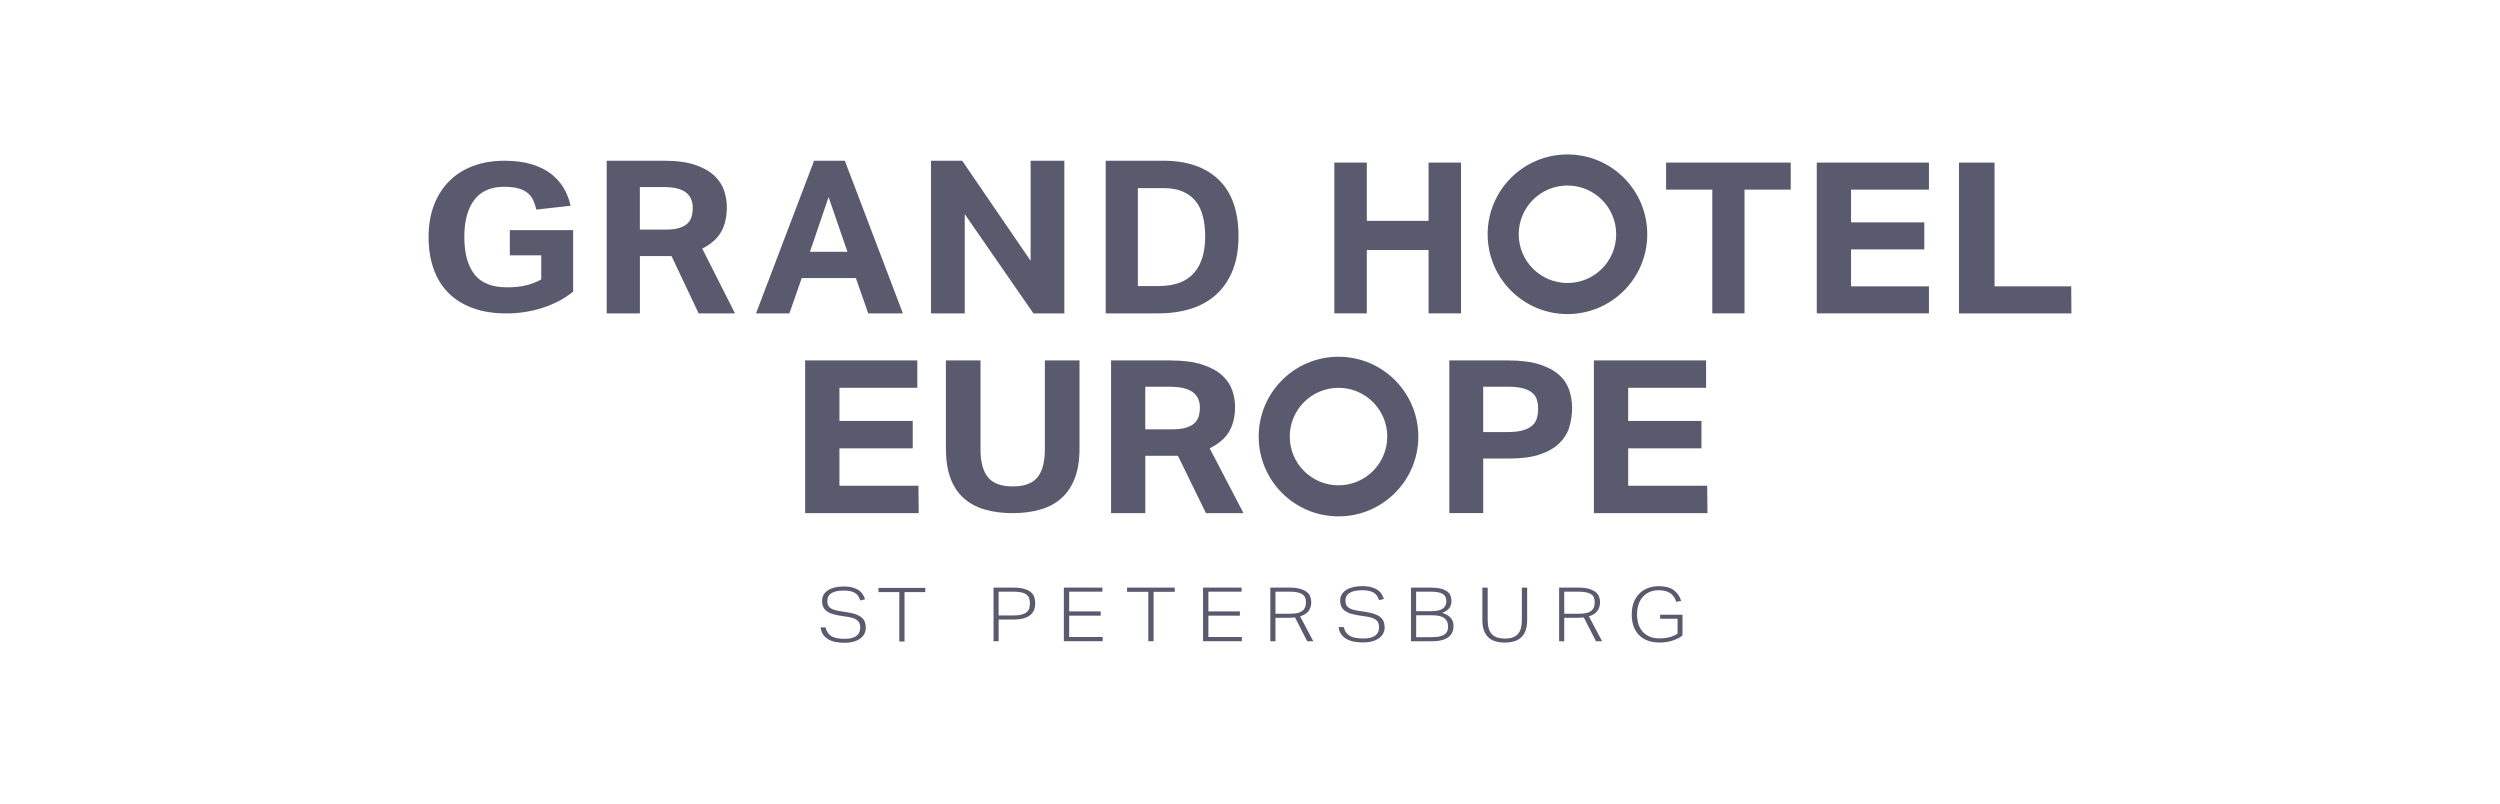 <svg width="140" height="45" viewBox="0 0 140 45" fill="none" xmlns="http://www.w3.org/2000/svg">
<path d="M28.553 12.887H32.096V16.33C31.622 16.718 31.057 17.019 30.403 17.232C29.746 17.444 29.071 17.552 28.37 17.552C27.637 17.552 26.997 17.449 26.45 17.243C25.901 17.038 25.448 16.75 25.086 16.377C24.724 16.005 24.453 15.555 24.271 15.027C24.089 14.499 24 13.915 24 13.277C24 12.616 24.098 12.023 24.297 11.499C24.495 10.974 24.778 10.528 25.145 10.154C25.511 9.783 25.957 9.498 26.483 9.299C27.009 9.1 27.595 9.002 28.242 9.002C28.838 9.002 29.349 9.068 29.774 9.199C30.202 9.329 30.564 9.509 30.861 9.738C31.157 9.967 31.395 10.236 31.573 10.539C31.751 10.845 31.877 11.172 31.954 11.52L30.038 11.738C29.987 11.532 29.924 11.352 29.852 11.196C29.779 11.039 29.672 10.906 29.534 10.796C29.396 10.687 29.223 10.602 29.015 10.546C28.807 10.49 28.55 10.46 28.24 10.46C27.49 10.46 26.929 10.705 26.558 11.198C26.186 11.691 26.002 12.382 26.002 13.275C26.002 14.176 26.189 14.87 26.565 15.358C26.941 15.847 27.551 16.09 28.396 16.09C28.803 16.09 29.153 16.054 29.45 15.982C29.746 15.91 30.034 15.8 30.309 15.648V14.3H28.55V12.887H28.553Z" fill="#5A5A6E"/>
<path d="M33.975 9H37.175C37.883 9 38.467 9.077 38.927 9.234C39.387 9.39 39.747 9.593 40.008 9.843C40.27 10.095 40.452 10.373 40.553 10.682C40.653 10.99 40.704 11.291 40.704 11.586C40.704 12.137 40.599 12.6 40.389 12.976C40.179 13.352 39.824 13.667 39.326 13.922L41.16 17.549H39.123L37.605 14.34H35.834V17.549H33.975V9ZM37.301 12.857C37.595 12.857 37.84 12.826 38.034 12.768C38.228 12.707 38.383 12.623 38.497 12.516C38.611 12.408 38.688 12.277 38.73 12.126C38.773 11.974 38.794 11.805 38.794 11.623C38.794 11.471 38.768 11.327 38.717 11.186C38.665 11.046 38.579 10.922 38.457 10.815C38.336 10.708 38.165 10.623 37.95 10.563C37.735 10.502 37.462 10.474 37.135 10.474H35.832V12.857H37.301Z" fill="#5A5A6E"/>
<path d="M45.589 9H47.31L50.562 17.549H48.62L47.929 15.573H44.897L44.206 17.549H42.337L45.589 9ZM47.457 14.102L46.401 11.037L45.357 14.102H47.457Z" fill="#5A5A6E"/>
<path d="M52.134 9H53.881L57.714 14.604V9H59.604V17.549H57.871L54.026 11.992V17.549H52.136V9H52.134Z" fill="#5A5A6E"/>
<path d="M61.914 9H65.149C66.474 9 67.506 9.355 68.247 10.065C68.985 10.775 69.356 11.829 69.356 13.226C69.356 13.936 69.254 14.559 69.048 15.094C68.842 15.629 68.546 16.08 68.158 16.447C67.77 16.814 67.298 17.089 66.74 17.274C66.184 17.458 65.553 17.549 64.85 17.549H61.919V9H61.914ZM64.883 16.017C65.353 16.017 65.752 15.952 66.084 15.821C66.415 15.69 66.684 15.501 66.89 15.256C67.095 15.01 67.247 14.716 67.345 14.38C67.443 14.041 67.49 13.662 67.49 13.242C67.49 12.829 67.448 12.453 67.361 12.116C67.277 11.777 67.142 11.495 66.955 11.264C66.768 11.032 66.53 10.855 66.233 10.726C65.939 10.6 65.577 10.535 65.149 10.535H63.72V16.019H64.883V16.017Z" fill="#5A5A6E"/>
<path d="M74.722 9.105H76.541V12.368H79.999V9.105H81.818V17.549H79.999V14.001H76.541V17.549H74.722V9.105Z" fill="#5A5A6E"/>
<path d="M95.888 10.619H93.302V9.105H100.281V10.619H97.693V17.549H95.888V10.619Z" fill="#5A5A6E"/>
<path d="M101.739 9.105H108.021V10.619H103.659V12.453H107.761V13.966H103.659V16.036H108.021V17.549H101.739V9.105Z" fill="#5A5A6E"/>
<path d="M109.702 9.105H111.695V16.036H115.988L116 17.549H109.704V9.105H109.702Z" fill="#5A5A6E"/>
<path d="M45.086 20.184H51.37V21.717H47.008V23.574H51.113V25.106H47.008V27.201H51.433L51.449 28.734H45.088V20.184H45.086Z" fill="#5A5A6E"/>
<path d="M89.256 20.184H95.54V21.717H91.178V23.574H95.282V25.106H91.178V27.201H95.603L95.619 28.734H89.258V20.184H89.256Z" fill="#5A5A6E"/>
<path d="M52.97 20.184H54.908V25.148C54.908 25.856 55.046 26.382 55.324 26.725C55.602 27.068 56.067 27.239 56.717 27.239C57.368 27.239 57.828 27.068 58.102 26.725C58.375 26.382 58.513 25.856 58.513 25.148V20.184H60.452V25.148C60.452 25.779 60.365 26.321 60.192 26.772C60.02 27.223 59.772 27.596 59.45 27.888C59.13 28.18 58.735 28.395 58.272 28.531C57.807 28.666 57.284 28.736 56.705 28.736C56.114 28.736 55.588 28.666 55.123 28.526C54.659 28.386 54.266 28.169 53.946 27.877C53.626 27.585 53.381 27.209 53.217 26.751C53.051 26.291 52.97 25.746 52.97 25.116V20.184Z" fill="#5A5A6E"/>
<path d="M62.22 20.184H65.523C66.254 20.184 66.856 20.262 67.331 20.418C67.805 20.575 68.176 20.778 68.447 21.028C68.718 21.278 68.905 21.558 69.008 21.866C69.113 22.175 69.164 22.476 69.164 22.77C69.164 23.322 69.055 23.784 68.837 24.16C68.62 24.536 68.253 24.852 67.742 25.106L69.634 28.734H67.532L65.964 25.524H64.138V28.734H62.22V20.184ZM65.653 24.041C65.957 24.041 66.21 24.011 66.41 23.952C66.611 23.892 66.77 23.807 66.887 23.7C67.004 23.593 67.085 23.462 67.127 23.31C67.172 23.158 67.193 22.99 67.193 22.808C67.193 22.656 67.167 22.511 67.114 22.371C67.062 22.231 66.971 22.107 66.845 21.999C66.719 21.892 66.543 21.808 66.322 21.747C66.1 21.686 65.819 21.658 65.481 21.658H64.135V24.041H65.653Z" fill="#5A5A6E"/>
<path d="M81.162 20.184H84.458C85.163 20.184 85.748 20.259 86.21 20.406C86.67 20.553 87.037 20.75 87.308 20.993C87.579 21.236 87.768 21.521 87.876 21.843C87.983 22.165 88.037 22.504 88.037 22.854C88.037 23.23 87.983 23.588 87.876 23.931C87.768 24.275 87.579 24.576 87.308 24.835C87.037 25.095 86.675 25.3 86.222 25.452C85.769 25.604 85.199 25.678 84.51 25.678H83.061V28.732H81.162V20.184ZM84.444 24.195C84.78 24.195 85.058 24.163 85.278 24.099C85.498 24.036 85.673 23.948 85.801 23.835C85.93 23.723 86.019 23.585 86.065 23.422C86.112 23.259 86.135 23.081 86.135 22.889C86.135 22.691 86.11 22.513 86.058 22.364C86.007 22.212 85.916 22.084 85.787 21.981C85.659 21.878 85.484 21.796 85.264 21.74C85.044 21.684 84.766 21.656 84.43 21.656H83.059V24.195H84.444Z" fill="#5A5A6E"/>
<path d="M46.233 35.139C46.282 35.363 46.392 35.524 46.558 35.625C46.724 35.725 46.972 35.774 47.303 35.774C47.474 35.774 47.614 35.758 47.724 35.723C47.836 35.69 47.925 35.643 47.99 35.587C48.055 35.531 48.102 35.466 48.13 35.389C48.158 35.312 48.172 35.232 48.172 35.148C48.172 35.078 48.163 35.01 48.147 34.947C48.13 34.884 48.095 34.826 48.048 34.774C47.999 34.723 47.929 34.676 47.838 34.639C47.747 34.602 47.628 34.569 47.481 34.545L47.063 34.483C46.899 34.457 46.754 34.424 46.628 34.387C46.502 34.347 46.395 34.296 46.306 34.233C46.217 34.169 46.152 34.09 46.105 33.994C46.058 33.898 46.037 33.782 46.037 33.646C46.037 33.511 46.07 33.389 46.133 33.289C46.196 33.188 46.285 33.104 46.392 33.039C46.5 32.974 46.628 32.924 46.773 32.892C46.918 32.859 47.074 32.843 47.238 32.843C47.448 32.843 47.623 32.864 47.766 32.906C47.906 32.948 48.023 33.002 48.114 33.069C48.205 33.137 48.275 33.214 48.326 33.3C48.376 33.387 48.415 33.471 48.443 33.56L48.179 33.627C48.149 33.541 48.111 33.462 48.069 33.394C48.027 33.326 47.971 33.268 47.901 33.219C47.831 33.17 47.742 33.135 47.635 33.109C47.528 33.083 47.399 33.072 47.245 33.072C47.072 33.072 46.929 33.086 46.813 33.116C46.696 33.146 46.602 33.186 46.53 33.237C46.458 33.289 46.406 33.352 46.376 33.422C46.346 33.494 46.329 33.569 46.329 33.651C46.329 33.735 46.341 33.807 46.362 33.868C46.383 33.929 46.42 33.983 46.474 34.027C46.528 34.071 46.598 34.109 46.689 34.141C46.78 34.174 46.89 34.2 47.025 34.221L47.499 34.296C47.668 34.324 47.815 34.361 47.939 34.405C48.062 34.45 48.165 34.506 48.247 34.576C48.329 34.644 48.389 34.725 48.427 34.821C48.467 34.917 48.485 35.029 48.485 35.157C48.485 35.272 48.46 35.382 48.41 35.482C48.359 35.585 48.287 35.674 48.186 35.748C48.086 35.823 47.964 35.884 47.817 35.928C47.67 35.973 47.497 35.996 47.299 35.996C47.116 35.996 46.948 35.98 46.792 35.949C46.635 35.919 46.5 35.87 46.383 35.8C46.266 35.73 46.168 35.641 46.093 35.534C46.019 35.424 45.972 35.291 45.953 35.134H46.233V35.139Z" fill="#5A5A6E"/>
<path d="M50.363 33.158H49.195V32.922H51.816V33.158H50.653V35.924H50.361V33.158H50.363Z" fill="#5A5A6E"/>
<path d="M55.638 32.906H56.74C56.99 32.906 57.193 32.929 57.355 32.976C57.513 33.023 57.64 33.083 57.731 33.163C57.822 33.242 57.885 33.333 57.92 33.438C57.955 33.544 57.974 33.656 57.974 33.772C57.974 33.896 57.955 34.013 57.918 34.125C57.88 34.237 57.817 34.335 57.724 34.419C57.63 34.504 57.504 34.571 57.345 34.62C57.186 34.669 56.981 34.693 56.731 34.693H55.925V35.907H55.638V32.906ZM56.736 34.466C56.927 34.466 57.084 34.45 57.205 34.417C57.327 34.384 57.422 34.34 57.492 34.282C57.562 34.223 57.611 34.153 57.637 34.069C57.663 33.985 57.675 33.892 57.675 33.784C57.675 33.672 57.661 33.576 57.63 33.497C57.602 33.415 57.551 33.35 57.478 33.294C57.406 33.24 57.31 33.198 57.189 33.172C57.067 33.146 56.913 33.132 56.729 33.132H55.923V34.466H56.736Z" fill="#5A5A6E"/>
<path d="M59.578 32.906H61.735V33.132H59.875V34.237H61.639V34.478H59.875V35.672H61.753L61.749 35.907H59.576V32.906H59.578Z" fill="#5A5A6E"/>
<path d="M67.373 32.906H69.529V33.132H67.67V34.237H69.434V34.478H67.67V35.672H69.548L69.543 35.907H67.371V32.906H67.373Z" fill="#5A5A6E"/>
<path d="M64.304 33.142H63.115V32.906H65.785V33.142H64.601V35.907H64.304V33.142Z" fill="#5A5A6E"/>
<path d="M71.137 32.906H72.211C72.457 32.906 72.66 32.929 72.819 32.978C72.977 33.025 73.101 33.088 73.192 33.163C73.283 33.237 73.347 33.326 73.379 33.424C73.412 33.523 73.431 33.623 73.431 33.723C73.431 33.915 73.382 34.076 73.283 34.212C73.185 34.347 73.026 34.447 72.807 34.517L73.545 35.91H73.204L72.52 34.576C72.466 34.581 72.41 34.585 72.351 34.59C72.293 34.595 72.232 34.597 72.169 34.597H71.426V35.91H71.139V32.906H71.137ZM72.249 34.368C72.421 34.368 72.564 34.354 72.678 34.324C72.793 34.296 72.882 34.251 72.949 34.195C73.017 34.139 73.064 34.071 73.092 33.994C73.12 33.917 73.132 33.826 73.132 33.726C73.132 33.628 73.118 33.541 73.09 33.469C73.061 33.394 73.01 33.333 72.938 33.282C72.865 33.233 72.769 33.193 72.65 33.17C72.531 33.144 72.379 33.132 72.197 33.132H71.426V34.368H72.249Z" fill="#5A5A6E"/>
<path d="M75.252 35.12C75.303 35.344 75.413 35.506 75.584 35.606C75.754 35.706 76.006 35.755 76.341 35.755C76.513 35.755 76.656 35.739 76.77 35.704C76.885 35.672 76.974 35.625 77.041 35.569C77.109 35.513 77.156 35.447 77.186 35.37C77.216 35.293 77.228 35.214 77.228 35.13C77.228 35.059 77.219 34.992 77.202 34.929C77.186 34.866 77.151 34.807 77.102 34.756C77.053 34.704 76.981 34.658 76.889 34.62C76.796 34.581 76.674 34.55 76.525 34.527L76.098 34.464C75.932 34.438 75.784 34.405 75.654 34.368C75.525 34.328 75.415 34.277 75.324 34.214C75.236 34.151 75.168 34.071 75.121 33.976C75.074 33.88 75.051 33.763 75.051 33.627C75.051 33.492 75.084 33.371 75.149 33.27C75.215 33.17 75.303 33.086 75.413 33.02C75.523 32.955 75.654 32.906 75.801 32.873C75.95 32.84 76.107 32.824 76.273 32.824C76.488 32.824 76.665 32.845 76.81 32.887C76.955 32.929 77.072 32.983 77.165 33.051C77.258 33.118 77.331 33.195 77.38 33.282C77.429 33.368 77.471 33.452 77.499 33.541L77.231 33.609C77.198 33.522 77.16 33.443 77.118 33.375C77.076 33.307 77.018 33.249 76.945 33.2C76.873 33.153 76.784 33.116 76.674 33.09C76.565 33.065 76.434 33.053 76.277 33.053C76.102 33.053 75.955 33.067 75.838 33.097C75.722 33.128 75.626 33.167 75.551 33.219C75.478 33.27 75.425 33.333 75.392 33.403C75.359 33.473 75.345 33.55 75.345 33.632C75.345 33.716 75.357 33.789 75.378 33.849C75.399 33.91 75.439 33.964 75.493 34.008C75.546 34.053 75.619 34.09 75.71 34.123C75.801 34.153 75.915 34.181 76.051 34.202L76.534 34.277C76.707 34.305 76.857 34.342 76.983 34.387C77.109 34.431 77.214 34.487 77.296 34.557C77.378 34.625 77.441 34.707 77.48 34.803C77.52 34.898 77.541 35.01 77.541 35.139C77.541 35.253 77.515 35.363 77.464 35.464C77.413 35.564 77.338 35.655 77.237 35.73C77.137 35.805 77.011 35.865 76.861 35.91C76.712 35.954 76.534 35.977 76.334 35.977C76.149 35.977 75.976 35.961 75.817 35.931C75.658 35.9 75.521 35.851 75.399 35.781C75.28 35.714 75.182 35.622 75.105 35.515C75.028 35.407 74.981 35.272 74.96 35.115H75.252V35.12Z" fill="#5A5A6E"/>
<path d="M79.016 32.906H80.1C80.34 32.906 80.534 32.924 80.686 32.964C80.838 33.004 80.959 33.058 81.048 33.125C81.137 33.193 81.2 33.273 81.232 33.364C81.265 33.455 81.284 33.548 81.284 33.651C81.284 33.803 81.244 33.934 81.165 34.048C81.085 34.16 80.95 34.251 80.763 34.321C80.884 34.359 80.985 34.401 81.067 34.455C81.148 34.508 81.214 34.564 81.263 34.63C81.312 34.695 81.347 34.763 81.368 34.838C81.389 34.912 81.398 34.987 81.398 35.062C81.398 35.179 81.377 35.291 81.335 35.394C81.293 35.496 81.225 35.587 81.13 35.664C81.034 35.742 80.91 35.802 80.756 35.844C80.602 35.889 80.415 35.91 80.191 35.91H79.016V32.906ZM80.144 34.226C80.441 34.226 80.658 34.179 80.793 34.085C80.929 33.992 80.996 33.852 80.996 33.667C80.996 33.483 80.929 33.347 80.793 33.261C80.658 33.174 80.424 33.132 80.09 33.132H79.303V34.226H80.144ZM80.181 35.681C80.363 35.681 80.513 35.667 80.63 35.639C80.746 35.611 80.84 35.571 80.908 35.52C80.975 35.468 81.025 35.405 81.052 35.33C81.081 35.256 81.092 35.172 81.092 35.081C81.092 34.875 81.022 34.721 80.882 34.613C80.742 34.506 80.513 34.455 80.198 34.455H79.305V35.683H80.181V35.681Z" fill="#5A5A6E"/>
<path d="M83.014 32.906H83.311V34.735C83.311 35.074 83.385 35.328 83.535 35.501C83.684 35.672 83.932 35.758 84.275 35.758C84.451 35.758 84.598 35.737 84.717 35.693C84.836 35.648 84.934 35.585 85.009 35.499C85.084 35.412 85.137 35.307 85.172 35.179C85.205 35.05 85.224 34.903 85.224 34.735V32.906H85.52V34.73C85.52 34.952 85.493 35.141 85.436 35.3C85.38 35.459 85.299 35.587 85.191 35.69C85.084 35.791 84.953 35.865 84.796 35.912C84.64 35.959 84.465 35.984 84.271 35.984C84.07 35.984 83.89 35.961 83.736 35.912C83.582 35.865 83.448 35.791 83.341 35.688C83.234 35.585 83.152 35.454 83.096 35.293C83.04 35.132 83.012 34.94 83.012 34.714V32.906H83.014Z" fill="#5A5A6E"/>
<path d="M87.309 32.906H88.383C88.628 32.906 88.832 32.929 88.99 32.978C89.149 33.025 89.273 33.088 89.364 33.163C89.455 33.237 89.518 33.326 89.551 33.424C89.584 33.523 89.603 33.623 89.603 33.723C89.603 33.915 89.553 34.076 89.455 34.212C89.357 34.347 89.198 34.447 88.979 34.517L89.717 35.91H89.376L88.692 34.576C88.638 34.581 88.582 34.585 88.523 34.59C88.465 34.595 88.404 34.597 88.341 34.597H87.598V35.91H87.311V32.906H87.309ZM88.421 34.368C88.593 34.368 88.736 34.354 88.85 34.324C88.965 34.296 89.053 34.251 89.121 34.195C89.189 34.139 89.236 34.071 89.264 33.994C89.292 33.917 89.303 33.826 89.303 33.726C89.303 33.628 89.289 33.541 89.261 33.469C89.233 33.394 89.182 33.333 89.11 33.282C89.037 33.233 88.941 33.193 88.822 33.17C88.703 33.144 88.551 33.132 88.369 33.132H87.598V34.368H88.421Z" fill="#5A5A6E"/>
<path d="M92.963 34.426H94.22V35.583C94.136 35.653 94.042 35.714 93.939 35.763C93.834 35.814 93.729 35.854 93.617 35.886C93.505 35.919 93.395 35.943 93.278 35.959C93.164 35.975 93.052 35.982 92.942 35.982C92.699 35.982 92.482 35.947 92.288 35.88C92.094 35.812 91.931 35.709 91.795 35.576C91.66 35.443 91.555 35.279 91.484 35.083C91.412 34.889 91.377 34.665 91.377 34.413C91.377 34.156 91.414 33.927 91.491 33.728C91.569 33.529 91.676 33.366 91.811 33.233C91.947 33.1 92.108 32.999 92.293 32.929C92.477 32.861 92.678 32.826 92.893 32.826C93.25 32.826 93.531 32.899 93.729 33.046C93.93 33.191 94.068 33.394 94.145 33.651L93.872 33.705C93.839 33.609 93.799 33.523 93.75 33.443C93.701 33.364 93.638 33.294 93.561 33.237C93.484 33.179 93.393 33.135 93.283 33.102C93.173 33.069 93.045 33.053 92.895 33.053C92.697 33.053 92.522 33.086 92.37 33.153C92.218 33.221 92.092 33.315 91.989 33.434C91.886 33.553 91.809 33.698 91.755 33.861C91.702 34.025 91.676 34.207 91.676 34.403C91.676 34.602 91.702 34.784 91.753 34.947C91.804 35.111 91.884 35.253 91.989 35.373C92.094 35.494 92.227 35.585 92.386 35.653C92.545 35.721 92.732 35.751 92.947 35.751C93.129 35.751 93.306 35.73 93.482 35.686C93.657 35.641 93.811 35.576 93.944 35.485V34.648H92.965V34.426H92.963Z" fill="#5A5A6E"/>
<path fill-rule="evenodd" clip-rule="evenodd" d="M87.777 10.389C86.27 10.389 85.048 11.611 85.048 13.118C85.048 14.626 86.27 15.848 87.777 15.848C89.285 15.848 90.507 14.626 90.507 13.118C90.507 11.611 89.285 10.389 87.777 10.389ZM83.308 13.118C83.308 10.65 85.309 8.649 87.777 8.649C90.246 8.649 92.247 10.65 92.247 13.118C92.247 15.587 90.246 17.588 87.777 17.588C85.309 17.588 83.308 15.587 83.308 13.118Z" fill="#5A5A6E"/>
<path fill-rule="evenodd" clip-rule="evenodd" d="M74.956 21.718C73.449 21.718 72.226 22.94 72.226 24.447C72.226 25.955 73.449 27.177 74.956 27.177C76.463 27.177 77.686 25.955 77.686 24.447C77.686 22.94 76.463 21.718 74.956 21.718ZM70.486 24.447C70.486 21.979 72.488 19.978 74.956 19.978C77.424 19.978 79.426 21.979 79.426 24.447C79.426 26.916 77.424 28.917 74.956 28.917C72.488 28.917 70.486 26.916 70.486 24.447Z" fill="#5A5A6E"/>
</svg>
